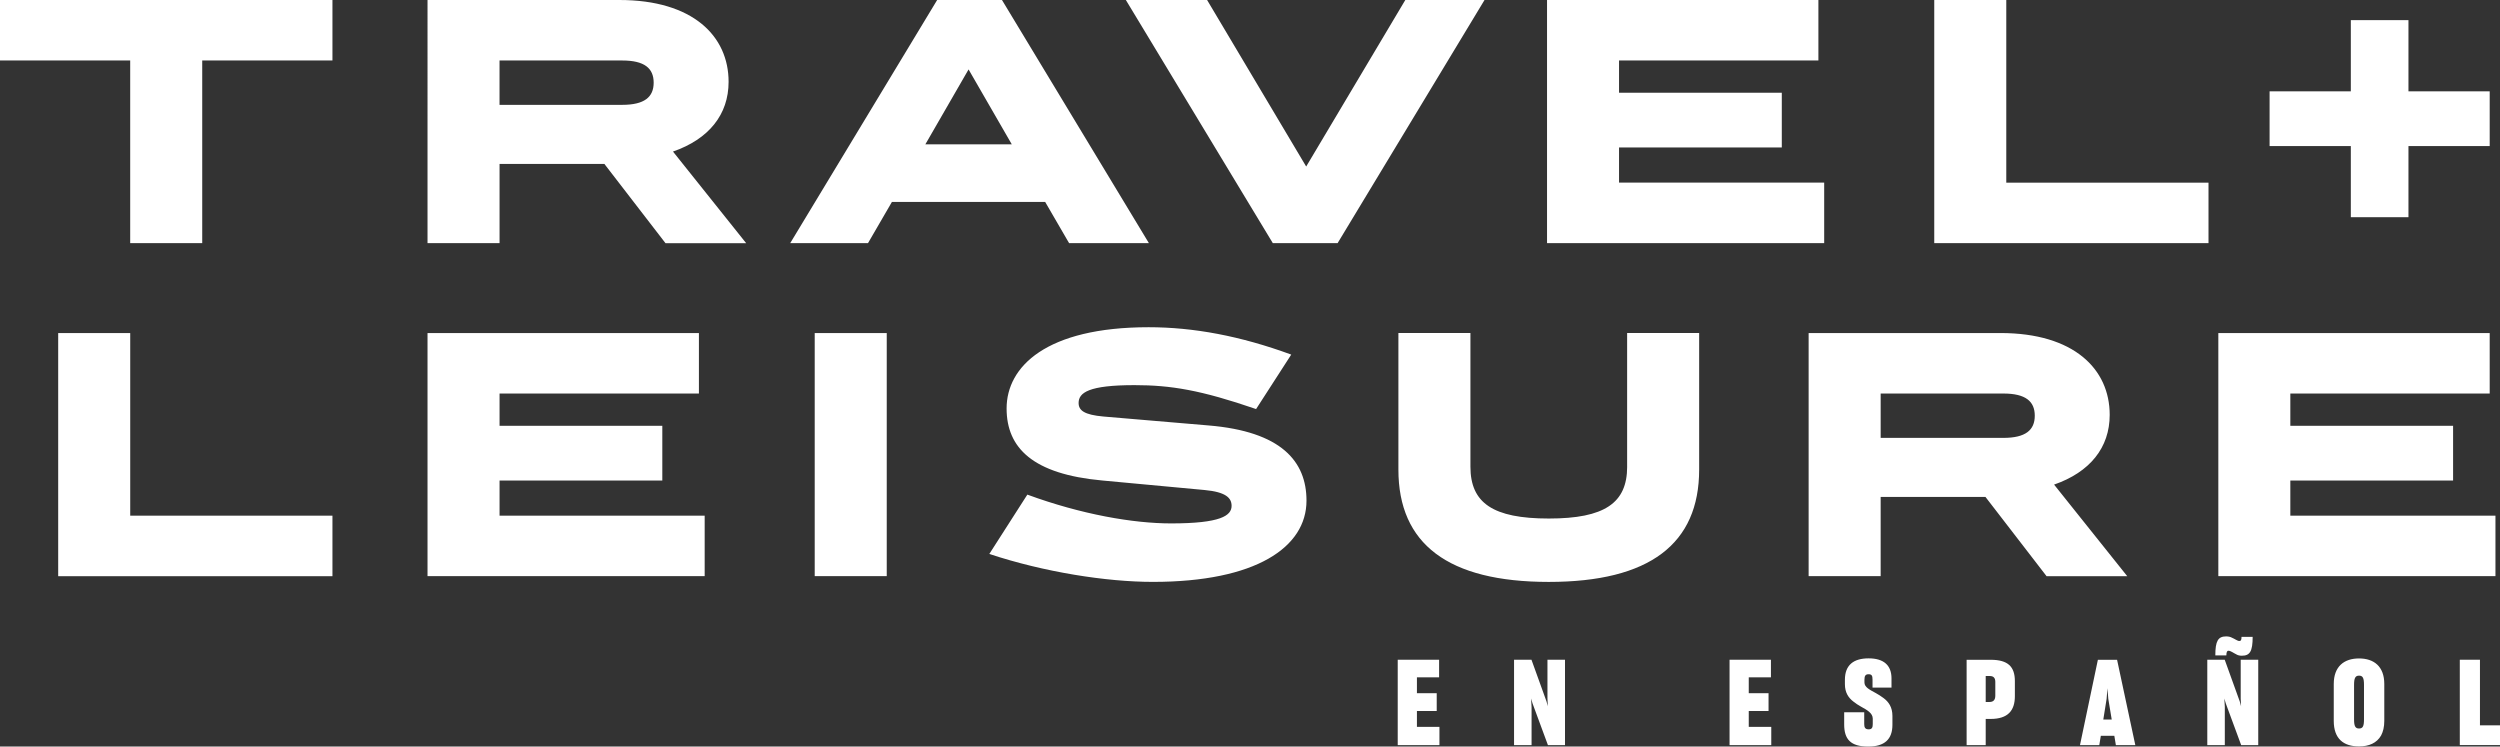 <?xml version="1.0" encoding="UTF-8"?>
<svg id="Capa_1" data-name="Capa 1" xmlns="http://www.w3.org/2000/svg" viewBox="0 0 890.59 265.95">
  <rect x="0" y="0" width="890.59" height="265.95" fill="#333333" stroke="none"/>
  <defs>
    <style>
      .cls-1 {
        fill: #fff;
      }
    </style>
  </defs>
  <path class="cls-1" d="M808.51,32.53h28.94V7.18h20.53v25.35h28.94v19.5h-28.94v25.35h-20.53v-25.35h-28.94v-19.5ZM815.9,183.7h73.07v21.55h-98.72v-86.61h96.67v21.55h-71.02v11.49h57.98v19.5h-57.98v12.52h0ZM786.75,86.62h-97.7V0h25.66v65.07h72.04v21.55h0ZM724.86,148.09c0-5.13-3.28-7.9-11.18-7.9h-43.72v15.8h43.72c7.9,0,11.18-2.77,11.18-7.9M707.31,177.03h-37.35v28.22h-25.66v-86.61h68.35c26.17,0,38.9,12.83,38.9,29.15,0,11.7-7.08,20.42-19.81,24.84l26.07,32.64h-28.74l-21.76-28.22v-.02ZM576.77,65.06h73.07v21.55h-98.73V0h96.67v21.55h-71.02v11.49h57.98v19.5h-57.98v12.52h.01ZM579.64,166.25v-47.62h25.66v48.64c0,26.48-17.65,40.03-53.57,40.03s-53.57-13.55-53.57-40.03v-48.64h25.66v47.62c0,12.93,8,18.47,27.92,18.47s27.91-5.54,27.91-18.47M476.51,86.61h-23.09L401.07,0h28.94l35.3,59.32L500.62,0h28.22l-52.34,86.62h0ZM447.46,145.72c-19.7-6.77-30.38-8.52-43.31-8.52-16.32,0-19.91,2.67-19.91,6.36,0,2.67,2.05,4.21,8.83,4.82l37.46,3.18c25.86,2.15,34.89,12.73,34.89,26.79,0,16.62-18.06,28.94-54.7,28.94-16.63,0-38.79-3.49-58.29-9.95l13.55-21.14c19.29,7.08,37.77,10.26,51.21,10.26,17.65,0,21.55-2.77,21.55-6.26,0-2.77-1.95-4.92-9.65-5.64l-36.43-3.39c-24.73-2.26-34.07-11.6-34.07-25.66,0-14.88,14.06-28.94,50.6-28.94,15.91,0,32.63,3.08,50.8,9.75l-12.52,19.4h0ZM360.43,51.41l-15.39-26.68-15.39,26.68h30.79,0ZM315.89,205.25h-25.66v-86.61h25.66v86.62h0ZM372.33,71.94h-54.6l-8.52,14.68h-27.71L333.85,0h23.09l52.34,86.62h-28.43l-8.52-14.68h0ZM232.86,29.45c0-5.13-3.28-7.9-11.19-7.9h-43.72v15.8h43.72c7.9,0,11.19-2.77,11.19-7.9M177.96,183.7h73.07v21.55h-98.73v-86.61h96.68v21.55h-71.02v11.49h57.98v19.5h-57.98v12.52h0ZM215.32,58.39h-37.36v28.22h-25.66V0h68.35c26.17,0,38.9,12.83,38.9,29.15,0,11.7-7.08,20.42-19.81,24.84l26.07,32.64h-28.74l-21.76-28.22v-.02ZM118.43,205.26H20.73v-86.62h25.66v65.07h72.04v21.55ZM0,0h118.43v21.55h-46.39v65.07h-25.66V21.55H0V0Z"/>
  <path class="cls-1" d="M876.27,265.43h14.32v-7.05h-7.14v-23.36h-7.18v30.41ZM840.37,259.52c-1.35,0-1.77-.89-1.77-3.25v-12.29c0-2.37.42-3.29,1.77-3.29s1.77.84,1.77,3.29v12.29c0,2.45-.42,3.25-1.77,3.25M840.37,265.9c3.55,0,6.34-1.22,7.86-3.89.72-1.35,1.14-3.04,1.14-5.19v-13.18c0-6.21-3.67-9.08-9-9.08s-9,2.87-9,9.08v13.18c0,6.38,3.51,9.08,9,9.08M792.56,265.44v-13.6l-.17-3,.51,1.73,5.49,14.87h6.08v-30.41h-6.25v13.81l.13,2.75-.46-1.69-5.36-14.87h-6.21v30.41h6.25-.01ZM789.18,233.47h3.93c0-1.14.25-1.65.72-1.65.84,0,1.73.76,2.87,1.31.55.34,1.22.46,1.94.46,2.83,0,3.84-1.52,3.84-6.72h-3.97c0,1.06-.17,1.48-.8,1.48s-1.52-.72-2.7-1.22c-.55-.3-1.27-.42-1.99-.42-2.87,0-3.84,1.65-3.84,6.76M749.27,256.32l1.18-7.35.3-3.8.3,3.8,1.22,7.35h-3,0ZM753.2,262.11l.55,3.34h6.93l-6.5-30.41h-6.84l-6.38,30.41h6.88l.55-3.34h4.81ZM707.38,240.82h1.44c1.35,0,1.98.68,1.98,2.11v4.9c0,1.48-.68,2.24-2.03,2.24h-1.39v-9.25h0ZM707.38,256.11h1.77c6.17,0,8.62-3,8.62-8.11v-5.36c0-5.15-2.45-7.6-8.62-7.6h-8.57v30.41h6.8v-9.33h0ZM665.53,265.95c5.87,0,8.62-2.62,8.62-7.77v-3.13c0-3.13-1.35-5.03-3.17-6.38-.89-.68-1.86-1.27-2.75-1.77-2.15-1.18-4.05-2.07-4.05-3.76v-1.01c0-1.35.38-1.94,1.44-1.94,1.14,0,1.44.46,1.44,1.94v2.83h6.76v-3.29c0-4.69-2.79-7.14-8.15-7.14s-8.45,2.37-8.45,7.64v1.56c0,3,1.27,4.86,3.04,6.21.84.68,1.77,1.27,2.66,1.77,2.2,1.22,4.22,2.32,4.22,4.31v1.9c0,1.18-.25,1.9-1.44,1.9-1.31,0-1.6-.72-1.6-1.9v-4.18h-7.14v4.31c0,5.28,2.24,7.9,8.57,7.9M630.99,265.44v-6.5h-8.02v-5.66h7.05v-6.34h-7.05v-5.66h7.9v-6.25h-14.74v30.41h14.87-.01ZM545.6,265.44v-13.6l-.17-3,.51,1.73,5.49,14.87h6.08v-30.41h-6.25v13.81l.13,2.75-.46-1.69-5.36-14.87h-6.21v30.41h6.25-.01ZM512.78,265.44v-6.5h-8.02v-5.66h7.05v-6.34h-7.05v-5.66h7.9v-6.25h-14.74v30.41h14.87-.01Z"/>
</svg>